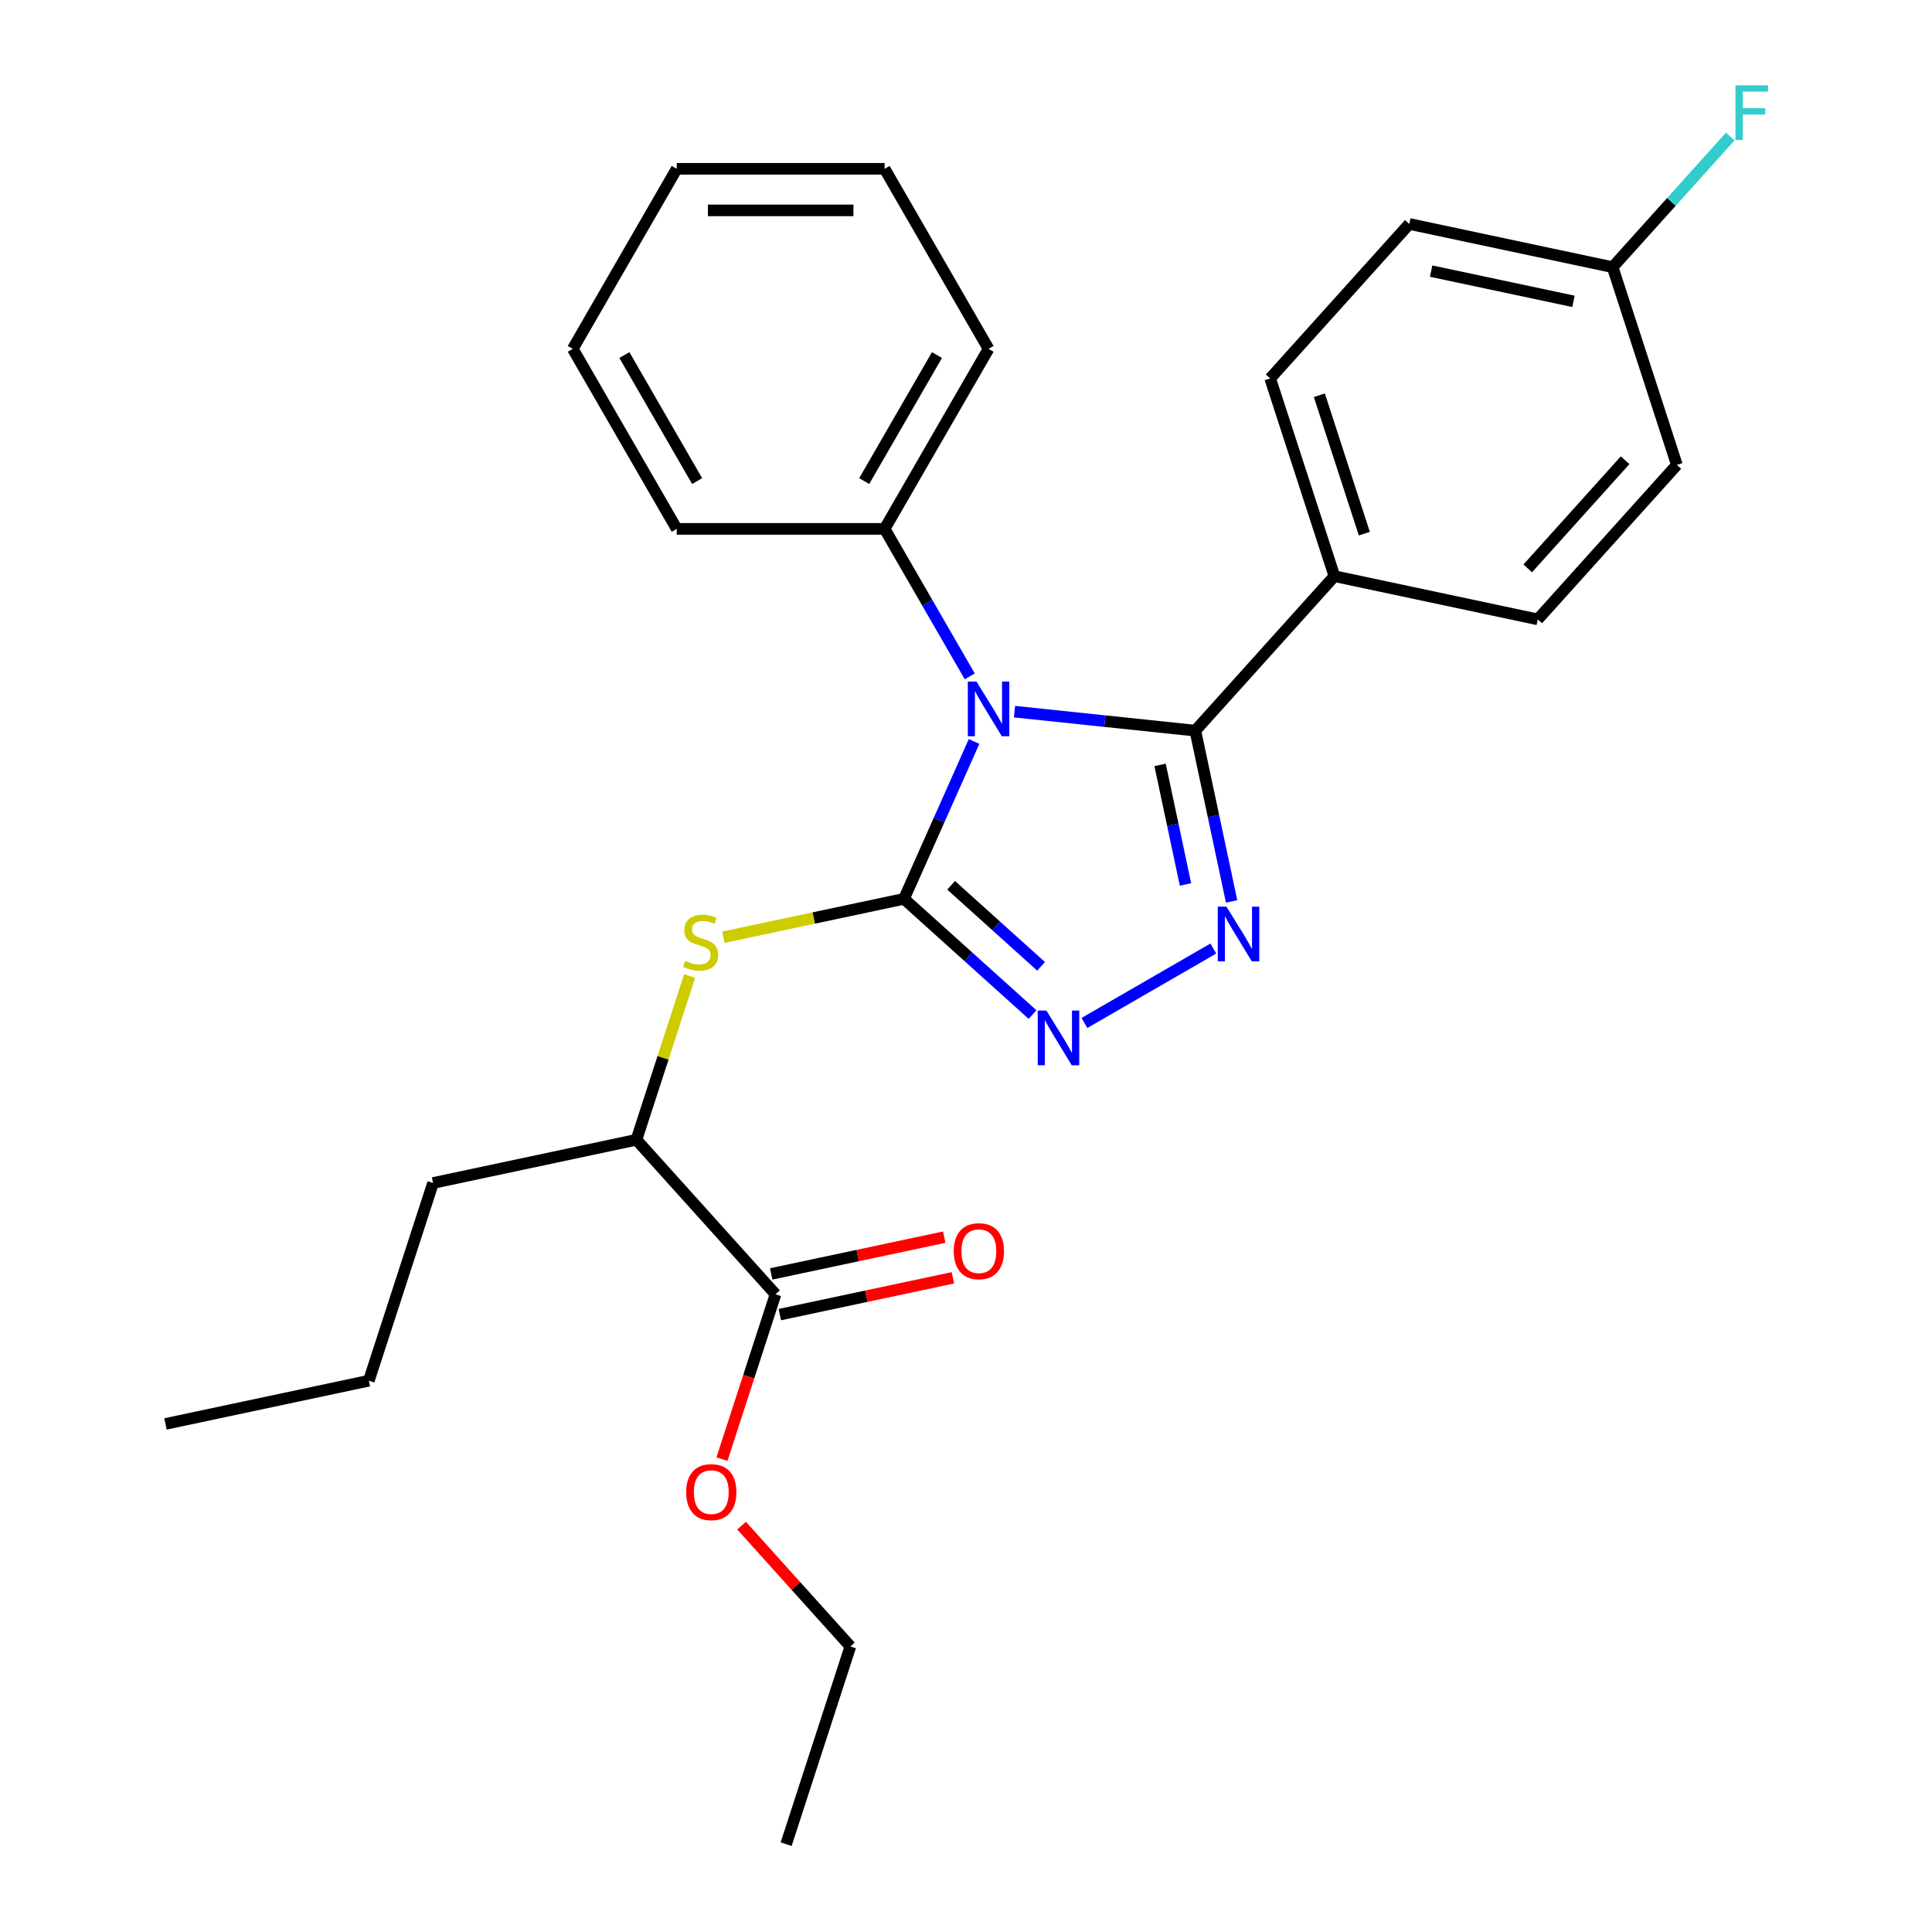 <?xml version='1.0' encoding='iso-8859-1'?>
<svg version='1.1' baseProfile='full'
              xmlns='http://www.w3.org/2000/svg'
                      xmlns:rdkit='http://www.rdkit.org/xml'
                      xmlns:xlink='http://www.w3.org/1999/xlink'
                  xml:space='preserve'
width='1000px' height='1000px' viewBox='0 0 1000 1000'>
<!-- END OF HEADER -->
<rect style='opacity:1.0;fill:#FFFFFF;stroke:none' width='1000' height='1000' x='0' y='0'> </rect>
<path class='bond-0' d='M 561.306,529.482 L 628.02,490.964' style='fill:none;fill-rule:evenodd;stroke:#0000FF;stroke-width:6px;stroke-linecap:butt;stroke-linejoin:miter;stroke-opacity:1' />
<path class='bond-1' d='M 534.446,525.143 L 501.179,495.189' style='fill:none;fill-rule:evenodd;stroke:#0000FF;stroke-width:6px;stroke-linecap:butt;stroke-linejoin:miter;stroke-opacity:1' />
<path class='bond-1' d='M 501.179,495.189 L 467.911,465.235' style='fill:none;fill-rule:evenodd;stroke:#000000;stroke-width:6px;stroke-linecap:butt;stroke-linejoin:miter;stroke-opacity:1' />
<path class='bond-1' d='M 538.866,500.164 L 515.579,479.196' style='fill:none;fill-rule:evenodd;stroke:#0000FF;stroke-width:6px;stroke-linecap:butt;stroke-linejoin:miter;stroke-opacity:1' />
<path class='bond-1' d='M 515.579,479.196 L 492.292,458.229' style='fill:none;fill-rule:evenodd;stroke:#000000;stroke-width:6px;stroke-linecap:butt;stroke-linejoin:miter;stroke-opacity:1' />
<path class='bond-2' d='M 637.481,466.584 L 628.086,422.383' style='fill:none;fill-rule:evenodd;stroke:#0000FF;stroke-width:6px;stroke-linecap:butt;stroke-linejoin:miter;stroke-opacity:1' />
<path class='bond-2' d='M 628.086,422.383 L 618.691,378.183' style='fill:none;fill-rule:evenodd;stroke:#000000;stroke-width:6px;stroke-linecap:butt;stroke-linejoin:miter;stroke-opacity:1' />
<path class='bond-2' d='M 613.612,457.798 L 607.036,426.858' style='fill:none;fill-rule:evenodd;stroke:#0000FF;stroke-width:6px;stroke-linecap:butt;stroke-linejoin:miter;stroke-opacity:1' />
<path class='bond-2' d='M 607.036,426.858 L 600.459,395.917' style='fill:none;fill-rule:evenodd;stroke:#000000;stroke-width:6px;stroke-linecap:butt;stroke-linejoin:miter;stroke-opacity:1' />
<path class='bond-3' d='M 618.691,378.183 L 690.691,298.218' style='fill:none;fill-rule:evenodd;stroke:#000000;stroke-width:6px;stroke-linecap:butt;stroke-linejoin:miter;stroke-opacity:1' />
<path class='bond-4' d='M 618.691,378.183 L 571.899,373.265' style='fill:none;fill-rule:evenodd;stroke:#000000;stroke-width:6px;stroke-linecap:butt;stroke-linejoin:miter;stroke-opacity:1' />
<path class='bond-4' d='M 571.899,373.265 L 525.107,368.347' style='fill:none;fill-rule:evenodd;stroke:#0000FF;stroke-width:6px;stroke-linecap:butt;stroke-linejoin:miter;stroke-opacity:1' />
<path class='bond-5' d='M 504.175,383.785 L 486.043,424.51' style='fill:none;fill-rule:evenodd;stroke:#0000FF;stroke-width:6px;stroke-linecap:butt;stroke-linejoin:miter;stroke-opacity:1' />
<path class='bond-5' d='M 486.043,424.51 L 467.911,465.235' style='fill:none;fill-rule:evenodd;stroke:#000000;stroke-width:6px;stroke-linecap:butt;stroke-linejoin:miter;stroke-opacity:1' />
<path class='bond-6' d='M 501.949,350.085 L 479.912,311.917' style='fill:none;fill-rule:evenodd;stroke:#0000FF;stroke-width:6px;stroke-linecap:butt;stroke-linejoin:miter;stroke-opacity:1' />
<path class='bond-6' d='M 479.912,311.917 L 457.876,273.748' style='fill:none;fill-rule:evenodd;stroke:#000000;stroke-width:6px;stroke-linecap:butt;stroke-linejoin:miter;stroke-opacity:1' />
<path class='bond-7' d='M 467.911,465.235 L 421.171,475.17' style='fill:none;fill-rule:evenodd;stroke:#000000;stroke-width:6px;stroke-linecap:butt;stroke-linejoin:miter;stroke-opacity:1' />
<path class='bond-7' d='M 421.171,475.17 L 374.43,485.105' style='fill:none;fill-rule:evenodd;stroke:#CCCC00;stroke-width:6px;stroke-linecap:butt;stroke-linejoin:miter;stroke-opacity:1' />
<path class='bond-8' d='M 403.646,680.433 L 448.427,670.915' style='fill:none;fill-rule:evenodd;stroke:#000000;stroke-width:6px;stroke-linecap:butt;stroke-linejoin:miter;stroke-opacity:1' />
<path class='bond-8' d='M 448.427,670.915 L 493.208,661.396' style='fill:none;fill-rule:evenodd;stroke:#FF0000;stroke-width:6px;stroke-linecap:butt;stroke-linejoin:miter;stroke-opacity:1' />
<path class='bond-8' d='M 399.172,659.383 L 443.953,649.865' style='fill:none;fill-rule:evenodd;stroke:#000000;stroke-width:6px;stroke-linecap:butt;stroke-linejoin:miter;stroke-opacity:1' />
<path class='bond-8' d='M 443.953,649.865 L 488.733,640.346' style='fill:none;fill-rule:evenodd;stroke:#FF0000;stroke-width:6px;stroke-linecap:butt;stroke-linejoin:miter;stroke-opacity:1' />
<path class='bond-9' d='M 401.409,669.908 L 329.409,589.944' style='fill:none;fill-rule:evenodd;stroke:#000000;stroke-width:6px;stroke-linecap:butt;stroke-linejoin:miter;stroke-opacity:1' />
<path class='bond-10' d='M 401.409,669.908 L 387.547,712.571' style='fill:none;fill-rule:evenodd;stroke:#000000;stroke-width:6px;stroke-linecap:butt;stroke-linejoin:miter;stroke-opacity:1' />
<path class='bond-10' d='M 387.547,712.571 L 373.685,755.234' style='fill:none;fill-rule:evenodd;stroke:#FF0000;stroke-width:6px;stroke-linecap:butt;stroke-linejoin:miter;stroke-opacity:1' />
<path class='bond-11' d='M 356.951,505.177 L 343.18,547.56' style='fill:none;fill-rule:evenodd;stroke:#CCCC00;stroke-width:6px;stroke-linecap:butt;stroke-linejoin:miter;stroke-opacity:1' />
<path class='bond-11' d='M 343.18,547.56 L 329.409,589.944' style='fill:none;fill-rule:evenodd;stroke:#000000;stroke-width:6px;stroke-linecap:butt;stroke-linejoin:miter;stroke-opacity:1' />
<path class='bond-12' d='M 329.409,589.944 L 224.157,612.316' style='fill:none;fill-rule:evenodd;stroke:#000000;stroke-width:6px;stroke-linecap:butt;stroke-linejoin:miter;stroke-opacity:1' />
<path class='bond-13' d='M 457.876,273.748 L 511.677,180.562' style='fill:none;fill-rule:evenodd;stroke:#000000;stroke-width:6px;stroke-linecap:butt;stroke-linejoin:miter;stroke-opacity:1' />
<path class='bond-13' d='M 447.309,249.01 L 484.97,183.779' style='fill:none;fill-rule:evenodd;stroke:#000000;stroke-width:6px;stroke-linecap:butt;stroke-linejoin:miter;stroke-opacity:1' />
<path class='bond-14' d='M 457.876,273.748 L 350.273,273.748' style='fill:none;fill-rule:evenodd;stroke:#000000;stroke-width:6px;stroke-linecap:butt;stroke-linejoin:miter;stroke-opacity:1' />
<path class='bond-15' d='M 511.677,180.562 L 457.876,87.375' style='fill:none;fill-rule:evenodd;stroke:#000000;stroke-width:6px;stroke-linecap:butt;stroke-linejoin:miter;stroke-opacity:1' />
<path class='bond-16' d='M 729.44,115.917 L 834.692,138.289' style='fill:none;fill-rule:evenodd;stroke:#000000;stroke-width:6px;stroke-linecap:butt;stroke-linejoin:miter;stroke-opacity:1' />
<path class='bond-16' d='M 740.754,140.323 L 814.43,155.984' style='fill:none;fill-rule:evenodd;stroke:#000000;stroke-width:6px;stroke-linecap:butt;stroke-linejoin:miter;stroke-opacity:1' />
<path class='bond-17' d='M 729.44,115.917 L 657.44,195.882' style='fill:none;fill-rule:evenodd;stroke:#000000;stroke-width:6px;stroke-linecap:butt;stroke-linejoin:miter;stroke-opacity:1' />
<path class='bond-18' d='M 834.692,138.289 L 867.943,240.626' style='fill:none;fill-rule:evenodd;stroke:#000000;stroke-width:6px;stroke-linecap:butt;stroke-linejoin:miter;stroke-opacity:1' />
<path class='bond-19' d='M 834.692,138.289 L 865.137,104.476' style='fill:none;fill-rule:evenodd;stroke:#000000;stroke-width:6px;stroke-linecap:butt;stroke-linejoin:miter;stroke-opacity:1' />
<path class='bond-19' d='M 865.137,104.476 L 895.582,70.664' style='fill:none;fill-rule:evenodd;stroke:#33CCCC;stroke-width:6px;stroke-linecap:butt;stroke-linejoin:miter;stroke-opacity:1' />
<path class='bond-20' d='M 867.943,240.626 L 795.943,320.59' style='fill:none;fill-rule:evenodd;stroke:#000000;stroke-width:6px;stroke-linecap:butt;stroke-linejoin:miter;stroke-opacity:1' />
<path class='bond-20' d='M 841.15,238.22 L 790.75,294.195' style='fill:none;fill-rule:evenodd;stroke:#000000;stroke-width:6px;stroke-linecap:butt;stroke-linejoin:miter;stroke-opacity:1' />
<path class='bond-21' d='M 795.943,320.59 L 690.691,298.218' style='fill:none;fill-rule:evenodd;stroke:#000000;stroke-width:6px;stroke-linecap:butt;stroke-linejoin:miter;stroke-opacity:1' />
<path class='bond-22' d='M 690.691,298.218 L 657.44,195.882' style='fill:none;fill-rule:evenodd;stroke:#000000;stroke-width:6px;stroke-linecap:butt;stroke-linejoin:miter;stroke-opacity:1' />
<path class='bond-22' d='M 706.171,276.218 L 682.895,204.582' style='fill:none;fill-rule:evenodd;stroke:#000000;stroke-width:6px;stroke-linecap:butt;stroke-linejoin:miter;stroke-opacity:1' />
<path class='bond-23' d='M 350.273,273.748 L 296.472,180.562' style='fill:none;fill-rule:evenodd;stroke:#000000;stroke-width:6px;stroke-linecap:butt;stroke-linejoin:miter;stroke-opacity:1' />
<path class='bond-23' d='M 360.84,249.01 L 323.179,183.779' style='fill:none;fill-rule:evenodd;stroke:#000000;stroke-width:6px;stroke-linecap:butt;stroke-linejoin:miter;stroke-opacity:1' />
<path class='bond-24' d='M 296.472,180.562 L 350.273,87.375' style='fill:none;fill-rule:evenodd;stroke:#000000;stroke-width:6px;stroke-linecap:butt;stroke-linejoin:miter;stroke-opacity:1' />
<path class='bond-25' d='M 457.876,87.375 L 350.273,87.375' style='fill:none;fill-rule:evenodd;stroke:#000000;stroke-width:6px;stroke-linecap:butt;stroke-linejoin:miter;stroke-opacity:1' />
<path class='bond-25' d='M 441.736,108.895 L 366.414,108.895' style='fill:none;fill-rule:evenodd;stroke:#000000;stroke-width:6px;stroke-linecap:butt;stroke-linejoin:miter;stroke-opacity:1' />
<path class='bond-26' d='M 383.848,789.67 L 412.003,820.94' style='fill:none;fill-rule:evenodd;stroke:#FF0000;stroke-width:6px;stroke-linecap:butt;stroke-linejoin:miter;stroke-opacity:1' />
<path class='bond-26' d='M 412.003,820.94 L 440.158,852.209' style='fill:none;fill-rule:evenodd;stroke:#000000;stroke-width:6px;stroke-linecap:butt;stroke-linejoin:miter;stroke-opacity:1' />
<path class='bond-27' d='M 224.157,612.316 L 190.906,714.652' style='fill:none;fill-rule:evenodd;stroke:#000000;stroke-width:6px;stroke-linecap:butt;stroke-linejoin:miter;stroke-opacity:1' />
<path class='bond-28' d='M 440.158,852.209 L 406.907,954.545' style='fill:none;fill-rule:evenodd;stroke:#000000;stroke-width:6px;stroke-linecap:butt;stroke-linejoin:miter;stroke-opacity:1' />
<path class='bond-29' d='M 190.906,714.652 L 85.655,737.024' style='fill:none;fill-rule:evenodd;stroke:#000000;stroke-width:6px;stroke-linecap:butt;stroke-linejoin:miter;stroke-opacity:1' />
<path  class='atom-0' d='M 541.616 523.076
L 550.896 538.076
Q 551.816 539.556, 553.296 542.236
Q 554.776 544.916, 554.856 545.076
L 554.856 523.076
L 558.616 523.076
L 558.616 551.396
L 554.736 551.396
L 544.776 534.996
Q 543.616 533.076, 542.376 530.876
Q 541.176 528.676, 540.816 527.996
L 540.816 551.396
L 537.136 551.396
L 537.136 523.076
L 541.616 523.076
' fill='#0000FF'/>
<path  class='atom-1' d='M 634.803 469.274
L 644.083 484.274
Q 645.003 485.754, 646.483 488.434
Q 647.963 491.114, 648.043 491.274
L 648.043 469.274
L 651.803 469.274
L 651.803 497.594
L 647.923 497.594
L 637.963 481.194
Q 636.803 479.274, 635.563 477.074
Q 634.363 474.874, 634.003 474.194
L 634.003 497.594
L 630.323 497.594
L 630.323 469.274
L 634.803 469.274
' fill='#0000FF'/>
<path  class='atom-3' d='M 505.417 352.775
L 514.697 367.775
Q 515.617 369.255, 517.097 371.935
Q 518.577 374.615, 518.657 374.775
L 518.657 352.775
L 522.417 352.775
L 522.417 381.095
L 518.537 381.095
L 508.577 364.695
Q 507.417 362.775, 506.177 360.575
Q 504.977 358.375, 504.617 357.695
L 504.617 381.095
L 500.937 381.095
L 500.937 352.775
L 505.417 352.775
' fill='#0000FF'/>
<path  class='atom-6' d='M 354.66 497.327
Q 354.98 497.447, 356.3 498.007
Q 357.62 498.567, 359.06 498.927
Q 360.54 499.247, 361.98 499.247
Q 364.66 499.247, 366.22 497.967
Q 367.78 496.647, 367.78 494.367
Q 367.78 492.807, 366.98 491.847
Q 366.22 490.887, 365.02 490.367
Q 363.82 489.847, 361.82 489.247
Q 359.3 488.487, 357.78 487.767
Q 356.3 487.047, 355.22 485.527
Q 354.18 484.007, 354.18 481.447
Q 354.18 477.887, 356.58 475.687
Q 359.02 473.487, 363.82 473.487
Q 367.1 473.487, 370.82 475.047
L 369.9 478.127
Q 366.5 476.727, 363.94 476.727
Q 361.18 476.727, 359.66 477.887
Q 358.14 479.007, 358.18 480.967
Q 358.18 482.487, 358.94 483.407
Q 359.74 484.327, 360.86 484.847
Q 362.02 485.367, 363.94 485.967
Q 366.5 486.767, 368.02 487.567
Q 369.54 488.367, 370.62 490.007
Q 371.74 491.607, 371.74 494.367
Q 371.74 498.287, 369.1 500.407
Q 366.5 502.487, 362.14 502.487
Q 359.62 502.487, 357.7 501.927
Q 355.82 501.407, 353.58 500.487
L 354.66 497.327
' fill='#CCCC00'/>
<path  class='atom-7' d='M 493.661 647.616
Q 493.661 640.816, 497.021 637.016
Q 500.381 633.216, 506.661 633.216
Q 512.941 633.216, 516.301 637.016
Q 519.661 640.816, 519.661 647.616
Q 519.661 654.496, 516.261 658.416
Q 512.861 662.296, 506.661 662.296
Q 500.421 662.296, 497.021 658.416
Q 493.661 654.536, 493.661 647.616
M 506.661 659.096
Q 510.981 659.096, 513.301 656.216
Q 515.661 653.296, 515.661 647.616
Q 515.661 642.056, 513.301 639.256
Q 510.981 636.416, 506.661 636.416
Q 502.341 636.416, 499.981 639.216
Q 497.661 642.016, 497.661 647.616
Q 497.661 653.336, 499.981 656.216
Q 502.341 659.096, 506.661 659.096
' fill='#FF0000'/>
<path  class='atom-17' d='M 898.272 44.165
L 915.112 44.165
L 915.112 47.405
L 902.072 47.405
L 902.072 56.005
L 913.672 56.005
L 913.672 59.285
L 902.072 59.285
L 902.072 72.485
L 898.272 72.485
L 898.272 44.165
' fill='#33CCCC'/>
<path  class='atom-22' d='M 355.158 772.325
Q 355.158 765.525, 358.518 761.725
Q 361.878 757.925, 368.158 757.925
Q 374.438 757.925, 377.798 761.725
Q 381.158 765.525, 381.158 772.325
Q 381.158 779.205, 377.758 783.125
Q 374.358 787.005, 368.158 787.005
Q 361.918 787.005, 358.518 783.125
Q 355.158 779.245, 355.158 772.325
M 368.158 783.805
Q 372.478 783.805, 374.798 780.925
Q 377.158 778.005, 377.158 772.325
Q 377.158 766.765, 374.798 763.965
Q 372.478 761.125, 368.158 761.125
Q 363.838 761.125, 361.478 763.925
Q 359.158 766.725, 359.158 772.325
Q 359.158 778.045, 361.478 780.925
Q 363.838 783.805, 368.158 783.805
' fill='#FF0000'/>
</svg>

